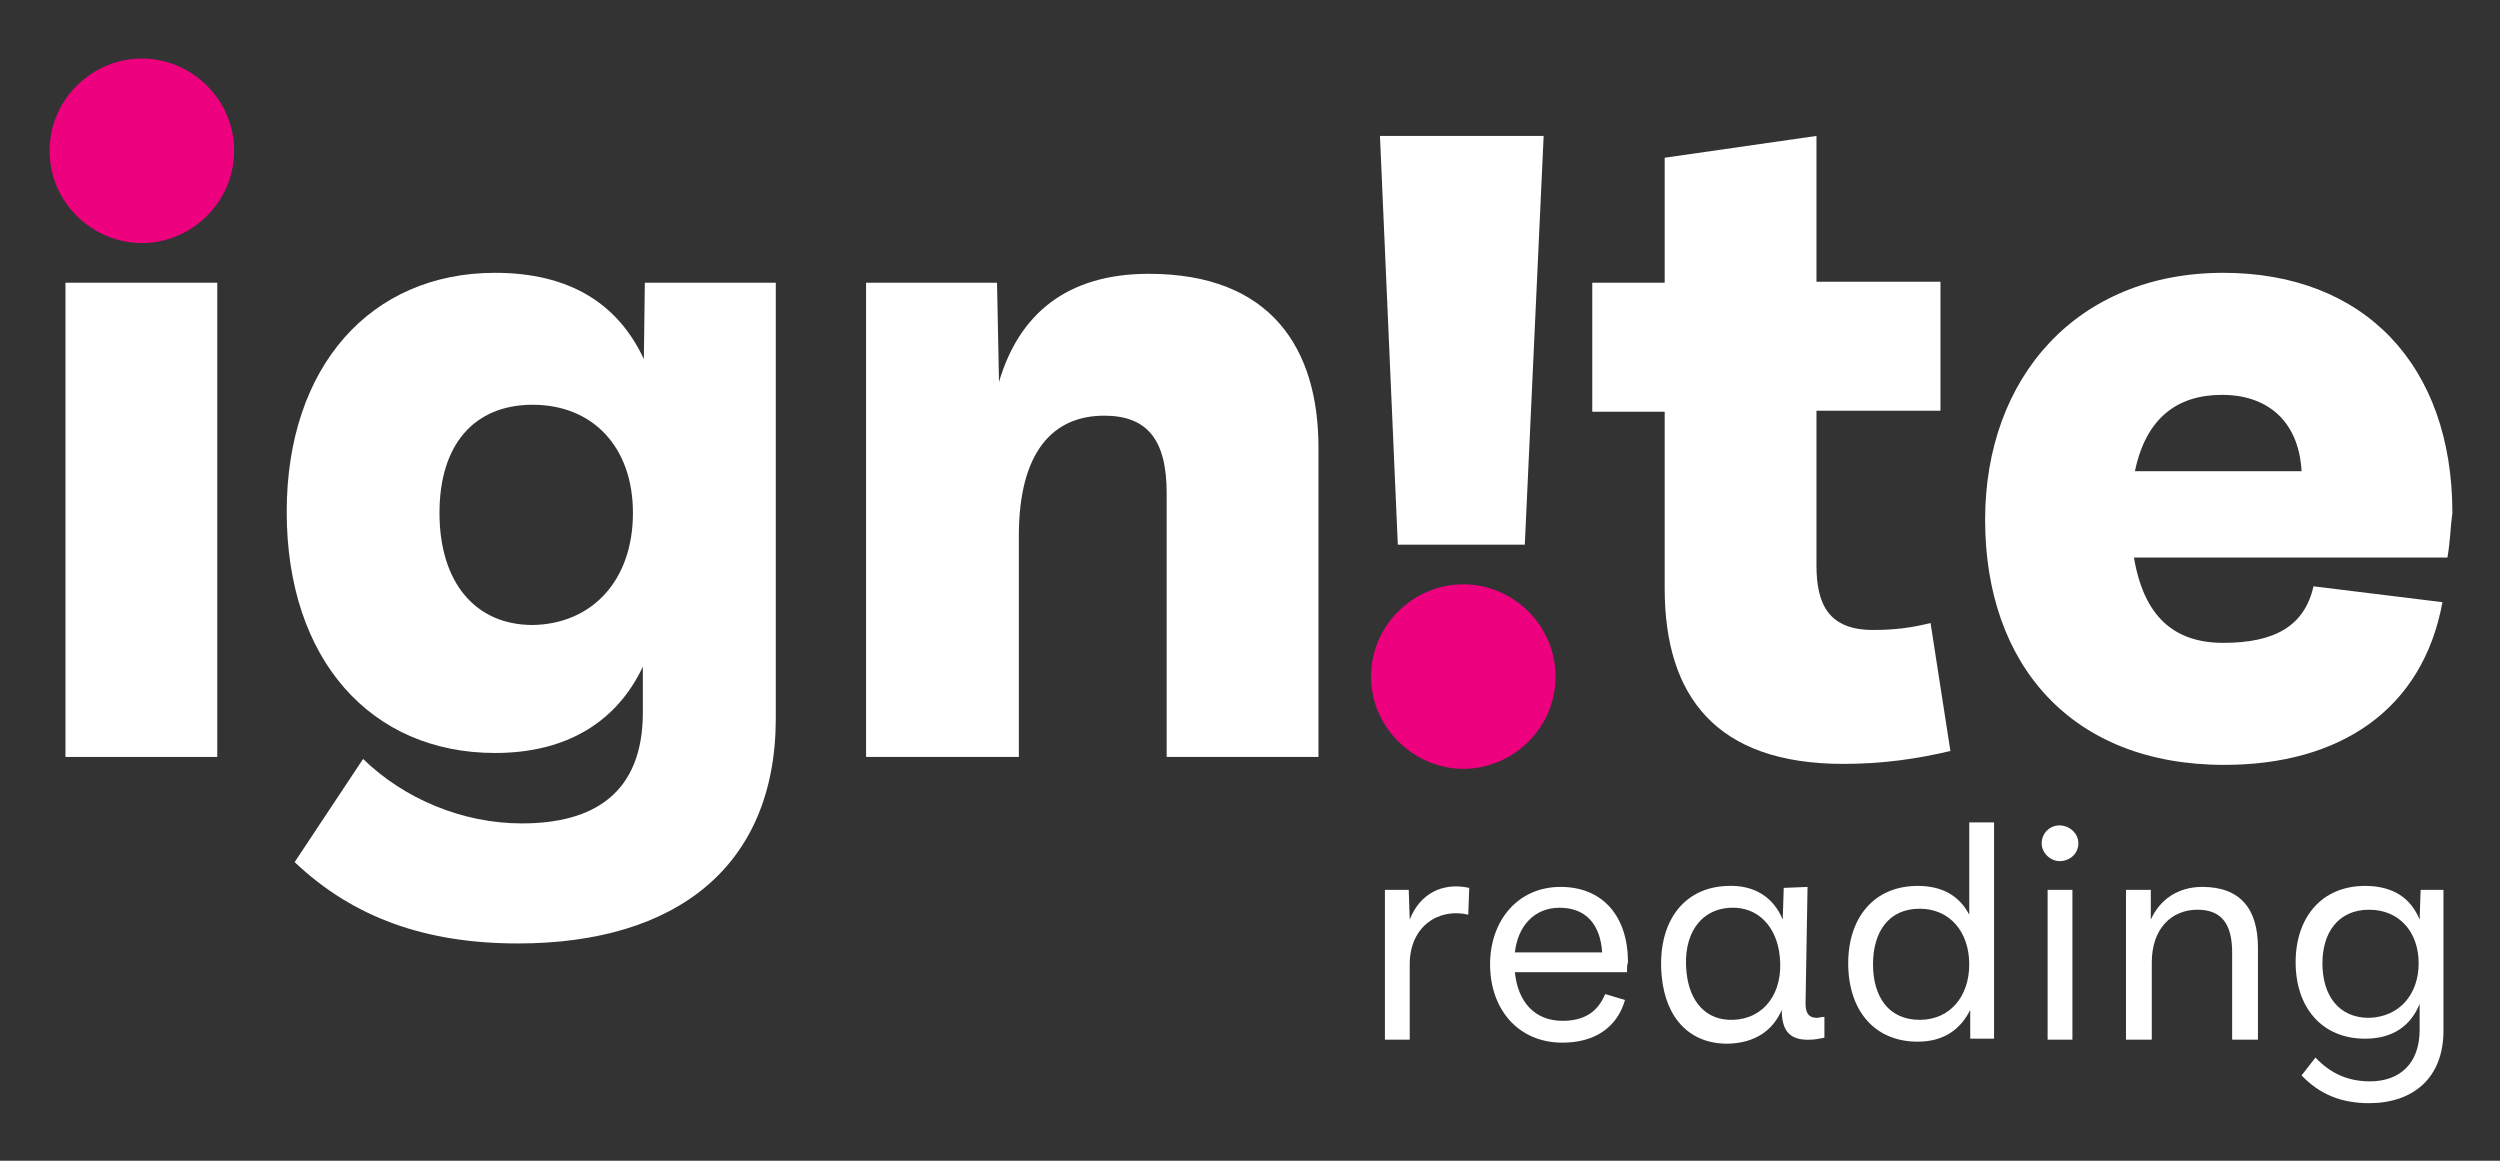 <?xml version="1.0" encoding="utf-8"?>
<!-- Generator: Adobe Illustrator 28.0.0, SVG Export Plug-In . SVG Version: 6.00 Build 0)  -->
<svg version="1.1" id="Layer_1" xmlns="http://www.w3.org/2000/svg" xmlns:xlink="http://www.w3.org/1999/xlink" x="0px" y="0px"
	 viewBox="0 0 252 117" style="enable-background:new 0 0 252 117;" xml:space="preserve">
<rect x="0" y="0" width="252" height="117" fill="#333333" stroke="none"/>
<style type="text/css">
	.st0{fill:#FFFFFF;}
	.st1{fill:#ED017F;}
</style>
<g>
	<path class="st0" d="M142.1,92.7c1-2.6,3.3-3.8,6-3.2l-0.1,2.7c-2.9-0.7-5.9,1.1-5.9,5v7.6h-2.5V89.7h2.4L142.1,92.7z"/>
	<path class="st0" d="M164,98h-11.3c0.3,3,2,4.9,4.8,4.9c2.3,0,3.6-1,4.3-2.7l2,0.6c-0.8,2.8-3.1,4.3-6.3,4.3
		c-4.5,0-7.3-3.4-7.3-7.9c0-4.4,2.8-7.8,7.1-7.8s6.8,3,6.8,7.6C164,97.3,164,97.6,164,98z M152.7,96h8.8c-0.2-2.9-1.7-4.5-4.3-4.5
		C154.7,91.5,153,93.3,152.7,96z"/>
	<path class="st0" d="M183.9,102.5v2.1c-0.5,0.1-1,0.2-1.4,0.2c-2.1,0.1-2.9-0.9-2.9-3c-0.9,2.1-2.7,3.3-5.3,3.4
		c-3.9,0.1-6.4-2.5-6.8-6.8c-0.5-5.3,2.1-9,6.7-9.1c2.7-0.1,4.6,1.2,5.5,3.4l0.1-3.2l2.4-0.1l-0.2,11.7c0,0.9,0.2,1.5,1.2,1.5
		C183.3,102.6,183.6,102.5,183.9,102.5z M179.4,96.4c-0.3-3-2.2-5-4.9-4.9c-3.1,0.1-4.9,2.7-4.5,6.5c0.3,3,2,4.9,4.7,4.8
		C177.8,102.7,179.8,100.1,179.4,96.4z"/>
	<path class="st0" d="M198.4,82.9h2.6v21.8h-2.4v-2.9c-1,2-2.7,3.2-5.3,3.2c-4.4,0-7-3.2-7-7.9c0-4.6,2.6-7.8,7-7.8
		c2.5,0,4.2,1,5.2,2.9v-9.3L198.4,82.9L198.4,82.9z M198.5,97.2c0-3.2-1.9-5.6-5-5.6s-4.7,2.3-4.7,5.6s1.6,5.6,4.7,5.6
		C196.6,102.8,198.5,100.4,198.5,97.2z"/>
	<path class="st0" d="M205.8,85c0-1,0.8-1.8,1.8-1.8s1.9,0.8,1.9,1.8s-0.8,1.8-1.9,1.8C206.7,86.8,205.8,86,205.8,85z M206.4,104.8
		V89.7h2.5v15.1C208.9,104.8,206.4,104.8,206.4,104.8z"/>
	<path class="st0" d="M227.6,95.5v9.3H225V96c0-2.9-1.1-4.3-3.5-4.3c-2.6,0-4.6,1.9-4.6,5.3v7.8h-2.6V89.7h2.5v3
		c0.9-2,2.7-3.3,5.2-3.3C225.8,89.4,227.6,91.6,227.6,95.5z"/>
	<path class="st0" d="M244,89.7h2.3v14.2c0,4.8-3.1,7.3-7.5,7.3c-2.8,0-5-0.9-6.8-2.8l1.4-1.8c1.6,1.7,3.4,2.4,5.5,2.4
		c2.9,0,5-1.7,5-5.2v-2.6c-0.9,2.2-2.7,3.5-5.5,3.5c-4.4,0-7-3.2-7-7.7s2.6-7.7,7-7.7c2.8,0,4.6,1.2,5.5,3.4L244,89.7z M243.8,97.1
		c0-3.1-1.9-5.4-5-5.4s-4.7,2.3-4.7,5.4c0,3.2,1.6,5.5,4.7,5.5C241.9,102.5,243.8,100.2,243.8,97.1z"/>
</g>
<path class="st1" d="M138.2,68.2c0-5.2,4.3-9.3,9.3-9.3s9.3,4.1,9.3,9.3s-4.3,9.3-9.3,9.3C142.6,77.5,138.2,73.4,138.2,68.2z"/>
<g>
	<path class="st0" d="M6.6,76.3V28.5h15.3v47.8H6.6z"/>
	<path class="st0" d="M65,28.5h13.2v43.9c0,14.9-10,22.7-26,22.7c-9.3,0-16.6-2.6-22.5-8.2l6.9-10.4c4.1,4,10,6.5,16,6.5
		c7.2,0,12.2-3,12.2-11.2v-4.6c-2.6,5.5-7.6,8.7-14.9,8.7c-12.5,0-21-9.4-21-24.3c0-14.7,8.5-24.1,21-24.1c7.5,0,12.4,3.1,15,8.7
		L65,28.5z M63.8,51.7c0-6.7-4.1-10.9-10.1-10.9c-5.9,0-9.4,4-9.4,10.9c0,7,3.6,11.3,9.4,11.3C59.6,62.9,63.8,58.6,63.8,51.7z"/>
	<path class="st0" d="M132.9,45.1v31.2h-15.3V49.7c0-5.3-1.9-7.8-6.3-7.8c-5.2,0-8.6,3.7-8.6,12.1v22.3H87.3V28.5h13.2l0.2,10
		c2-6.8,6.8-10.9,15.1-10.9C128.1,27.6,132.9,35.1,132.9,45.1z"/>
	<path class="st0" d="M196.6,75.7c-3.4,0.8-6.8,1.3-10.8,1.3c-12.8,0-18-6.8-18-17.7V41.5h-7.3v-13h7.3V15.9l15.3-2.2v14.7h12.5v13
		h-12.5V57c0,4,1.3,6.5,5.7,6.5c2.1,0,3.8-0.2,5.8-0.7L196.6,75.7z"/>
	<path class="st0" d="M246.7,56.2h-31.6c1,5.9,4,8.6,9,8.6c5.2,0,8.2-1.7,9.1-5.7l13,1.6c-2,10.9-10.4,16.4-22,16.4
		c-15.4,0-24.1-10.1-24.1-24.7c0-14.4,9.3-24.9,24-24.9c14.2,0,23.1,9.3,23.1,24.2C247,53.1,247,54.5,246.7,56.2z M215.2,47.5H232
		c-0.3-5.3-3.7-7.7-8-7.7C219.4,39.8,216.3,42.2,215.2,47.5z"/>
	<path class="st1" d="M5,15.2c0-5.2,4.3-9.3,9.3-9.3s9.3,4.1,9.3,9.3s-4.3,9.3-9.3,9.3S5,20.4,5,15.2z"/>
	<g>
		<polygon class="st0" points="155.6,13.7 139.1,13.7 140.9,54.9 153.7,54.9 		"/>
	</g>
</g>
</svg>
